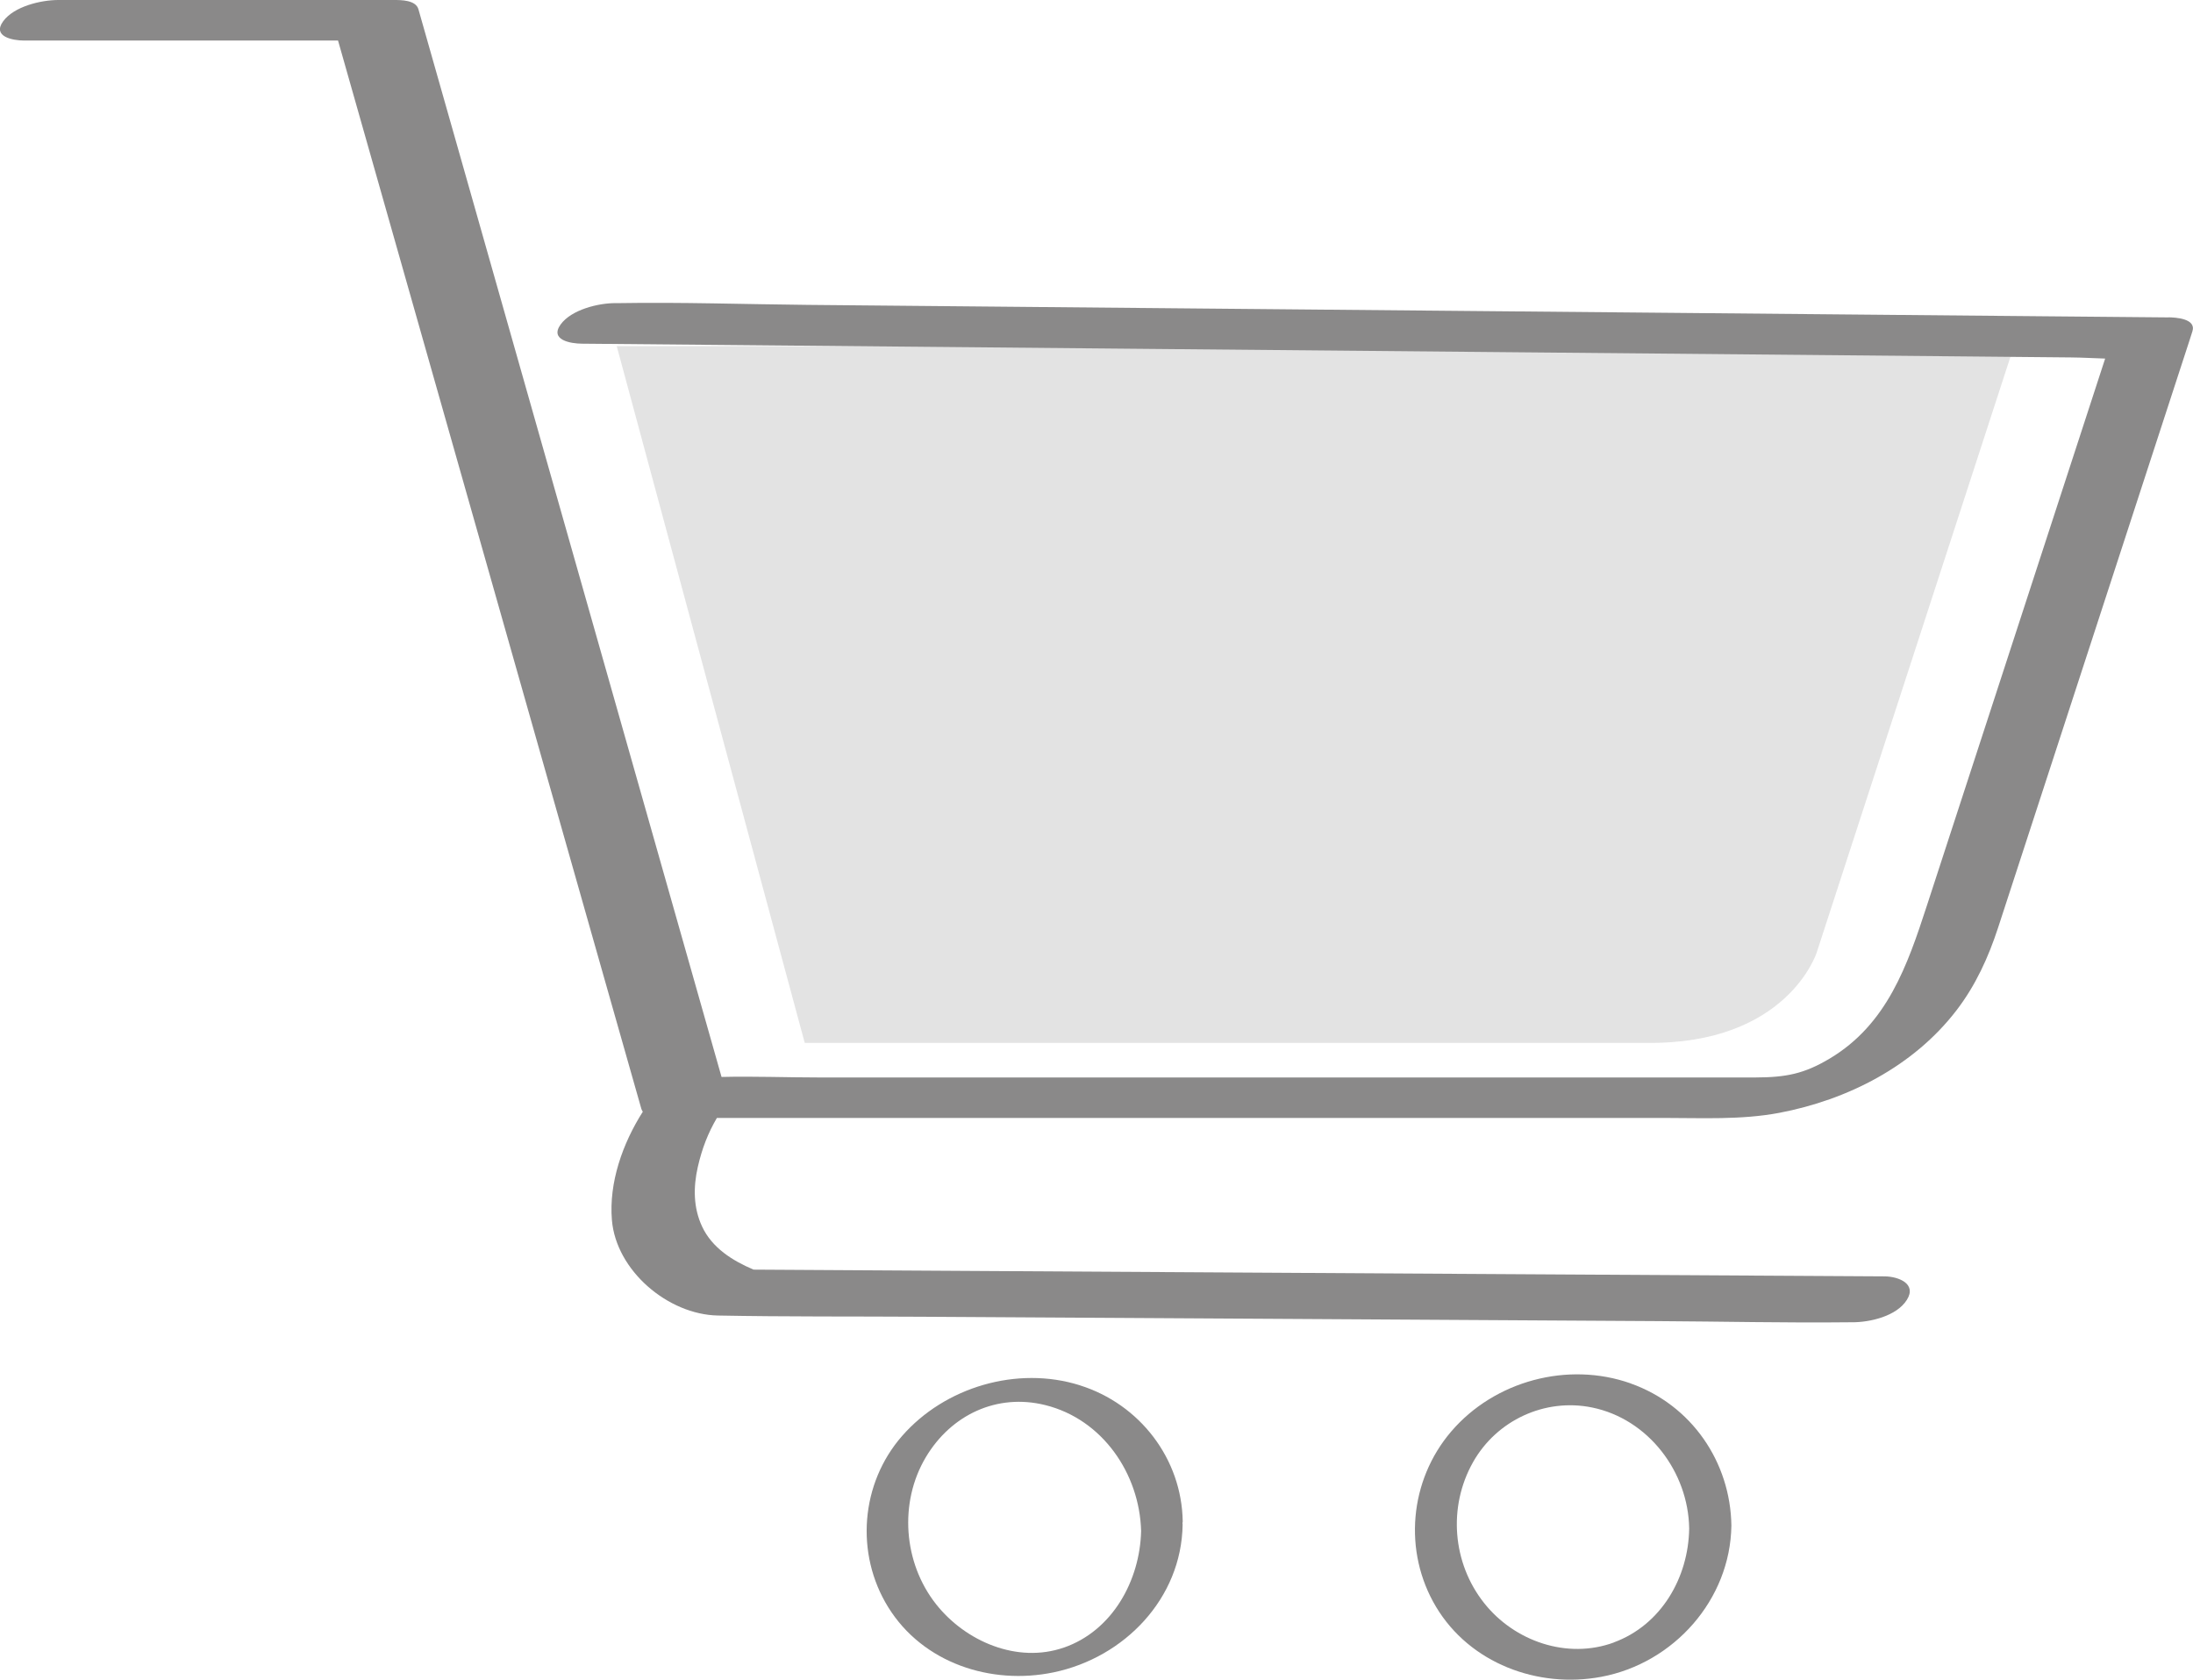 <?xml version="1.0" encoding="UTF-8"?><svg id="Camada_1" xmlns="http://www.w3.org/2000/svg" viewBox="0 0 250.41 191.77"><defs><style>.cls-1{fill:#e3e3e3;}.cls-2{fill:#8a8989;}</style></defs><path class="cls-1" d="M70.42,39.52H229.96l-22.52,69.24s-3.33,10.52-19.45,10.31H91.89l-21.47-79.56Z"/><g><path class="cls-2" d="M247.58,36.24l-17.61-.16-42.29-.39c-17.06-.16-34.12-.31-51.18-.47l-44.28-.41c-7.19-.07-14.4-.32-21.58-.2-.11,0-.21,0-.32,0-1.97-.02-5.07,.74-6.3,2.43-1.28,1.77,1.12,2.19,2.41,2.2l17.61,.16,42.29,.39c17.06,.16,34.12,.31,51.18,.47,14.76,.14,29.52,.27,44.28,.41l14.7,.14c1.27,.01,2.58,.09,3.89,.13-4.22,12.94-8.44,25.88-12.65,38.82-2.57,7.89-5.15,15.78-7.72,23.68-2.21,6.78-4.52,13.5-11.08,17.42-2.92,1.74-4.97,2.15-8.5,2.16-1.5,0-3.01,0-4.51,0H93.56c-3.71,0-7.46-.15-11.17-.06-3.85-13.56-7.7-27.13-11.55-40.69-6.25-22.03-12.51-44.05-18.76-66.08-1.43-5.04-2.86-10.09-4.3-15.13C47.48,0,45.8,0,44.98,0H6.66C4.68,0,1.6,.73,.36,2.43c-1.28,1.76,1.11,2.2,2.41,2.2H38.6c3.86,13.58,7.71,27.17,11.57,40.75,6.25,22.03,12.51,44.05,18.76,66.08,1.43,5.04,2.86,10.09,4.3,15.13,.04,.13,.1,.24,.17,.34-2.32,3.65-3.88,8.1-3.53,12.36,.48,5.79,6.41,10.8,12.1,10.91,7.77,.15,15.54,.09,23.31,.14,14.11,.08,28.23,.17,42.34,.25l41.81,.25c7.24,.04,14.48,.21,21.72,.13,.11,0,.22,0,.33,0,2.04,.01,5.09-.69,6.26-2.56,1.17-1.86-1-2.67-2.54-2.68l-44.18-.26c-23.3-.14-46.6-.28-69.91-.42-5.02-.03-10.04-.06-15.06-.09-2.41-1.02-4.74-2.48-5.88-4.92-1.01-2.16-1.01-4.51-.49-6.8,.49-2.15,1.18-3.89,2.18-5.6h108.06c4.39,0,8.91,.24,13.25-.58,7.79-1.48,15.33-5.32,20.23-11.7,2.19-2.85,3.65-6.06,4.76-9.46,2.14-6.57,4.29-13.15,6.43-19.72,5.14-15.78,10.29-31.56,15.43-47.34,.11-.33,.22-.66,.32-1,.48-1.48-1.95-1.6-2.76-1.61Z"/><path class="cls-2" d="M123.29,158.16c-7.14-2.24-15.4,.19-20.3,5.81-4.73,5.42-5.35,13.43-1.57,19.53,3.95,6.38,11.73,8.93,18.89,7.44,8.07-1.68,14.61-8.43,14.73-16.87,0-.06-.02-.11-.02-.17,0-.06,.03-.11,.03-.17-.1-7.19-4.92-13.42-11.74-15.56Zm-1.81,29.95c-5.32,1.85-11.24-.7-14.6-4.96-3.73-4.72-4.25-11.6-1.16-16.78,2.88-4.83,8.12-7.32,13.65-5.94,6.53,1.63,10.75,7.83,10.93,14.37-.13,5.64-3.26,11.38-8.81,13.31Z"/><path class="cls-2" d="M186.2,157.95c-7.18-2.54-15.55-.29-20.5,5.5-4.77,5.58-5.5,13.69-1.73,20,3.86,6.46,11.63,9.36,18.88,8,8.26-1.55,14.73-8.79,14.85-17.26-.1-7.28-4.57-13.78-11.49-16.23Zm-1.92,29.58c-5.33,1.96-11.37-.14-14.82-4.51-3.62-4.57-4.13-10.97-1.27-16.06,2.7-4.8,8.21-7.36,13.6-6.26,6.43,1.31,11,7.36,11.09,13.82-.08,5.6-3.19,11.01-8.6,13Z"/></g></svg>